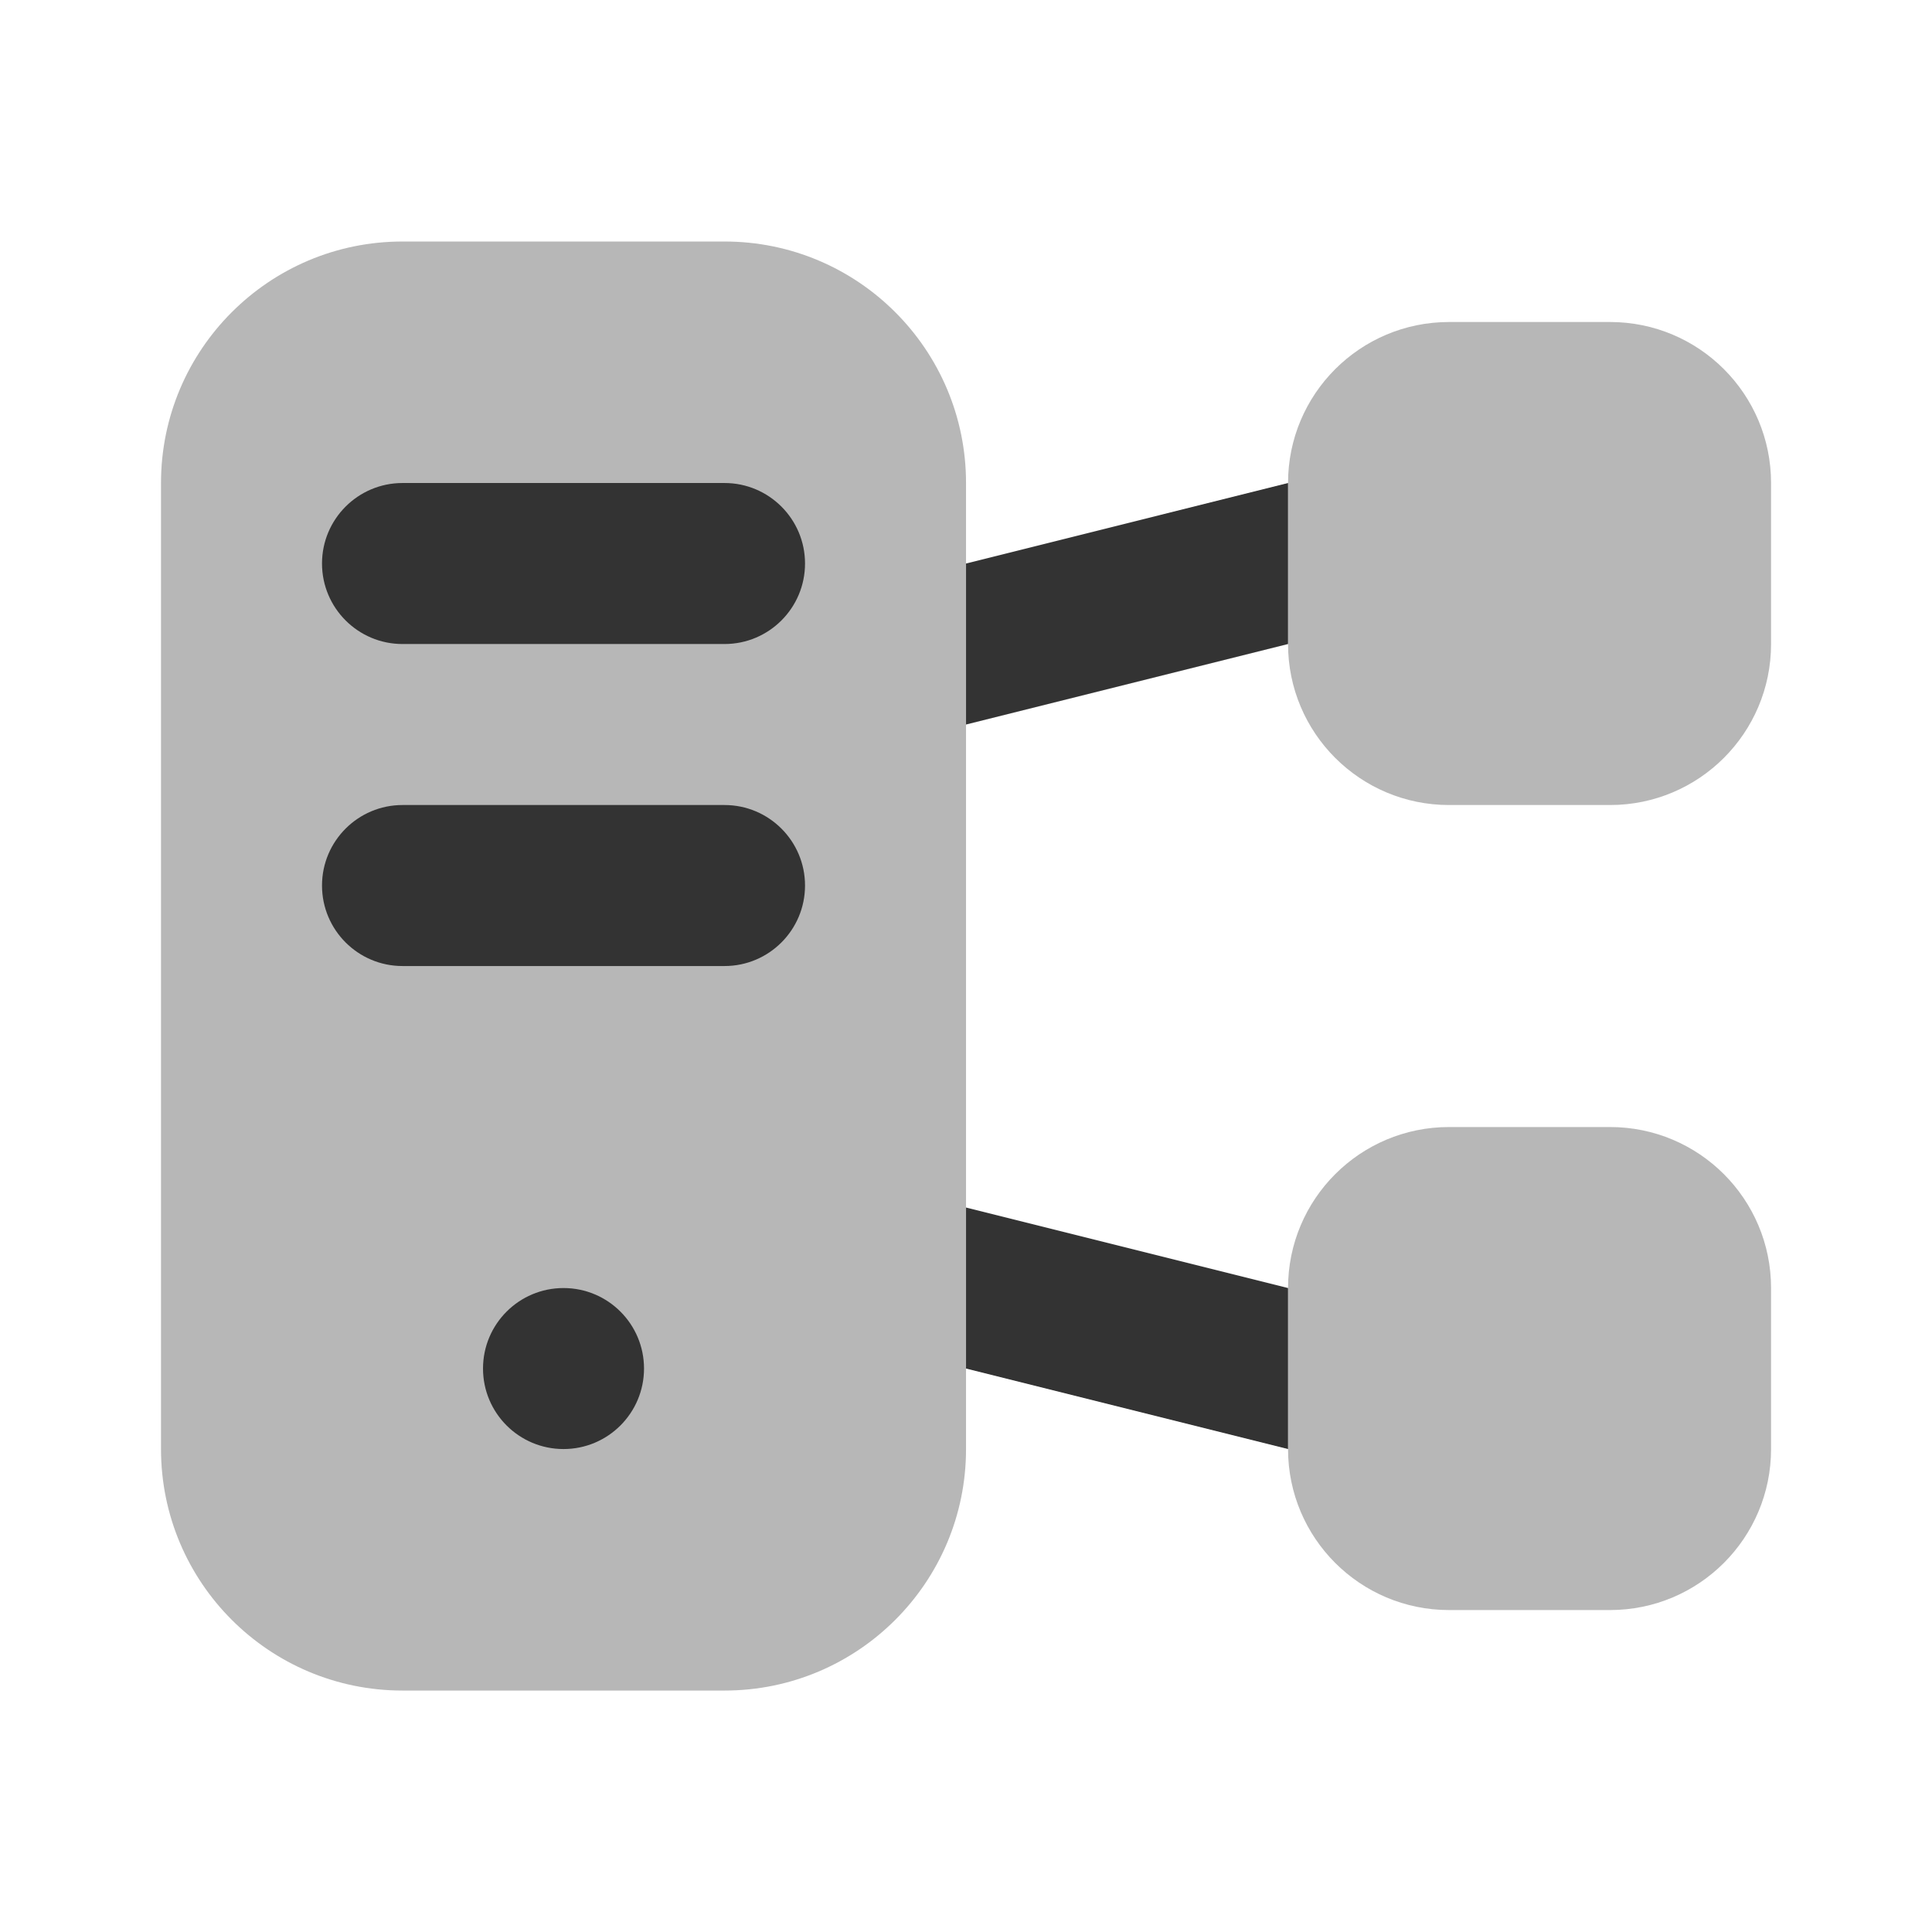 <svg xmlns="http://www.w3.org/2000/svg" xmlns:xlink="http://www.w3.org/1999/xlink" viewBox="0,0,256,256" width="192px" height="192px" fill-rule="nonzero"><g fill="#333333" fill-rule="nonzero" stroke="none" stroke-width="1" stroke-linecap="butt" stroke-linejoin="miter" stroke-miterlimit="10" stroke-dasharray="" stroke-dashoffset="0" font-family="none" font-weight="none" font-size="none" text-anchor="none" style="mix-blend-mode: normal"><g transform="scale(10.667,10.667)"><path d="M9,21h-4c-1.657,0 -3,-1.343 -3,-3v-12c0,-1.657 1.343,-3 3,-3h4c1.657,0 3,1.343 3,3v12c0,1.657 -1.343,3 -3,3z" opacity="0.35"></path><path d="M20,10h-2c-1.105,0 -2,-0.895 -2,-2v-2c0,-1.105 0.895,-2 2,-2h2c1.105,0 2,0.895 2,2v2c0,1.105 -0.895,2 -2,2z" opacity="0.35"></path><path d="M20,20h-2c-1.105,0 -2,-0.895 -2,-2v-2c0,-1.105 0.895,-2 2,-2h2c1.105,0 2,0.895 2,2v2c0,1.105 -0.895,2 -2,2z" opacity="0.35"></path><path d="M9,6h-4c-0.552,0 -1,0.448 -1,1c0,0.552 0.448,1 1,1h4c0.552,0 1,-0.448 1,-1c0,-0.552 -0.448,-1 -1,-1z"></path><path d="M9,10h-4c-0.552,0 -1,0.448 -1,1c0,0.552 0.448,1 1,1h4c0.552,0 1,-0.448 1,-1c0,-0.552 -0.448,-1 -1,-1z"></path><circle cx="7" cy="17" r="1"></circle><path d="M12,9l4,-1v-2l-4,1z"></path><path d="M16,18l-4,-1v-2l4,1z"></path></g></g></svg>